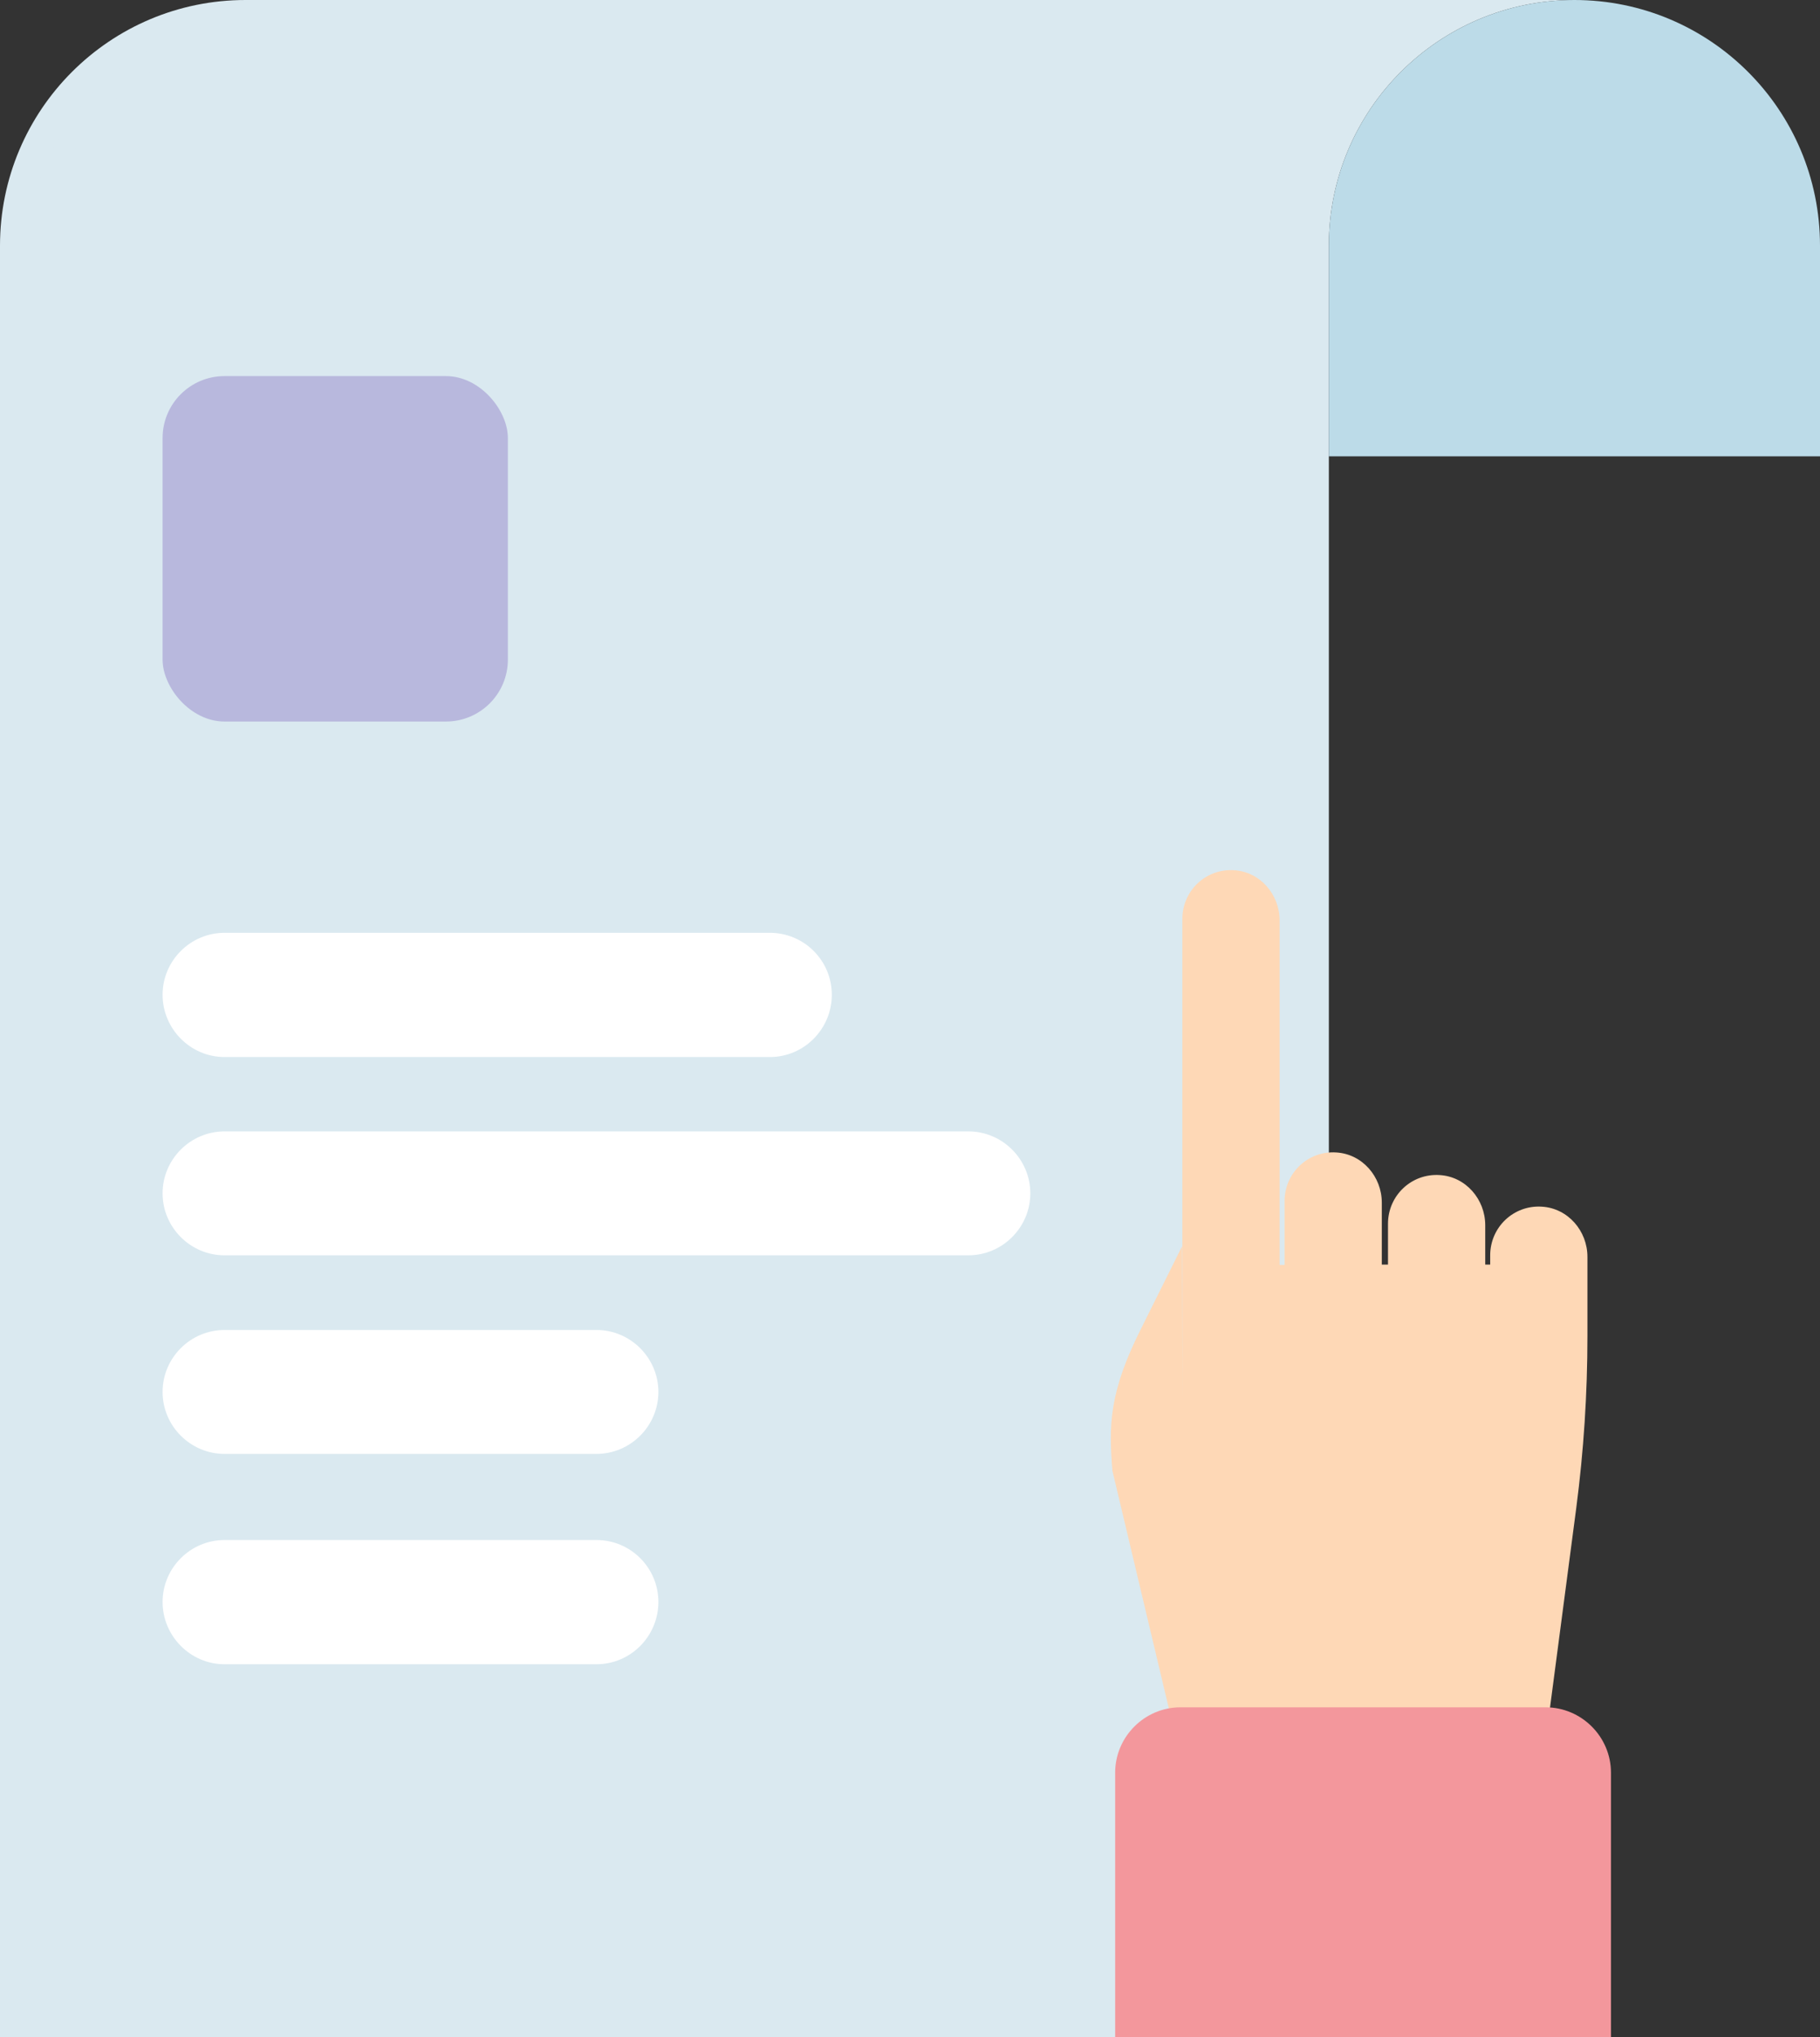 <?xml version="1.0" encoding="UTF-8"?><svg id="_레이어_2" xmlns="http://www.w3.org/2000/svg" viewBox="0 0 58.77 65.76"><rect x="0" y="0" width="58.77" height="65.76" fill="#333333" stroke="none"/><defs><style>.cls-1{fill:#fff;}.cls-2{fill:#b8b8dd;}.cls-3{fill:#bcdbe8;}.cls-4{fill:#fed8b6;}.cls-5{fill:#f3979c;}.cls-6{fill:#dae9f0;}</style></defs><g id="_레이어_1-2"><g><path class="cls-6" d="M0,65.76V7.93C0,3.55,3.55,0,7.93,0H50.84c-4.38,0-7.93,3.55-7.93,7.93v57.83H0Z"/><path class="cls-3" d="M42.91,7.93c0-4.38,3.55-7.93,7.93-7.93s7.93,3.55,7.93,7.93v6.8h-15.86V7.93Z"/><rect class="cls-2" x="5.25" y="12.14" width="11.15" height="11.15" rx="2" ry="2"/><path class="cls-4" d="M38.17,40.23l-1.3,2.61c-1.08,2.13-1.06,3.19-.95,4.63h0l2,8.42h12.03l.95-7.22c.24-1.84,.36-3.69,.36-5.54v-2.56c0-.84-.63-1.57-1.47-1.62-.91-.06-1.67,.66-1.67,1.57v.3h-.16v-1.27c0-.84-.63-1.57-1.47-1.62-.91-.06-1.67,.66-1.67,1.57v1.32h-.2v-2c0-.84-.63-1.57-1.47-1.62-.91-.06-1.67,.66-1.67,1.57v2.06h-.16v-11.12c0-.84-.63-1.57-1.47-1.62-.91-.06-1.67,.66-1.67,1.57v15.47"/><path class="cls-5" d="M38.12,55.11h11.79c1.16,0,2.11,.95,2.11,2.11v8.54h-16.01v-8.54c0-1.16,.95-2.11,2.11-2.11Z"/><path class="cls-6" d="M1.17,63.51c-.18,0-.32-.14-.32-.32V8.3C.85,4.08,4.28,.64,8.51,.64H44.66c.18,0,.32,.14,.32,.32s-.14,.32-.32,.32H8.51C4.64,1.29,1.49,4.43,1.49,8.3V63.19c0,.18-.14,.32-.32,.32Z"/><g><path class="cls-1" d="M7.25,34.12H24.86c1.1,0,2-.9,2-2.01s-.9-2-2-2H7.25c-1.1,0-2,.9-2,2s.9,2.01,2,2.01Z"/><path class="cls-1" d="M19.26,42.93H7.25c-1.1,0-2,.9-2,2s.9,2,2,2h12.01c1.1,0,2-.9,2-2s-.9-2-2-2Z"/><path class="cls-1" d="M19.26,49.71H7.25c-1.1,0-2,.9-2,2s.9,2.01,2,2.01h12.01c1.1,0,2-.9,2-2.01s-.9-2-2-2Z"/><path class="cls-1" d="M31.27,36.52H7.25c-1.1,0-2,.9-2,2s.9,2,2,2H31.27c1.1,0,2-.9,2-2s-.9-2-2-2Z"/></g></g></g></svg>